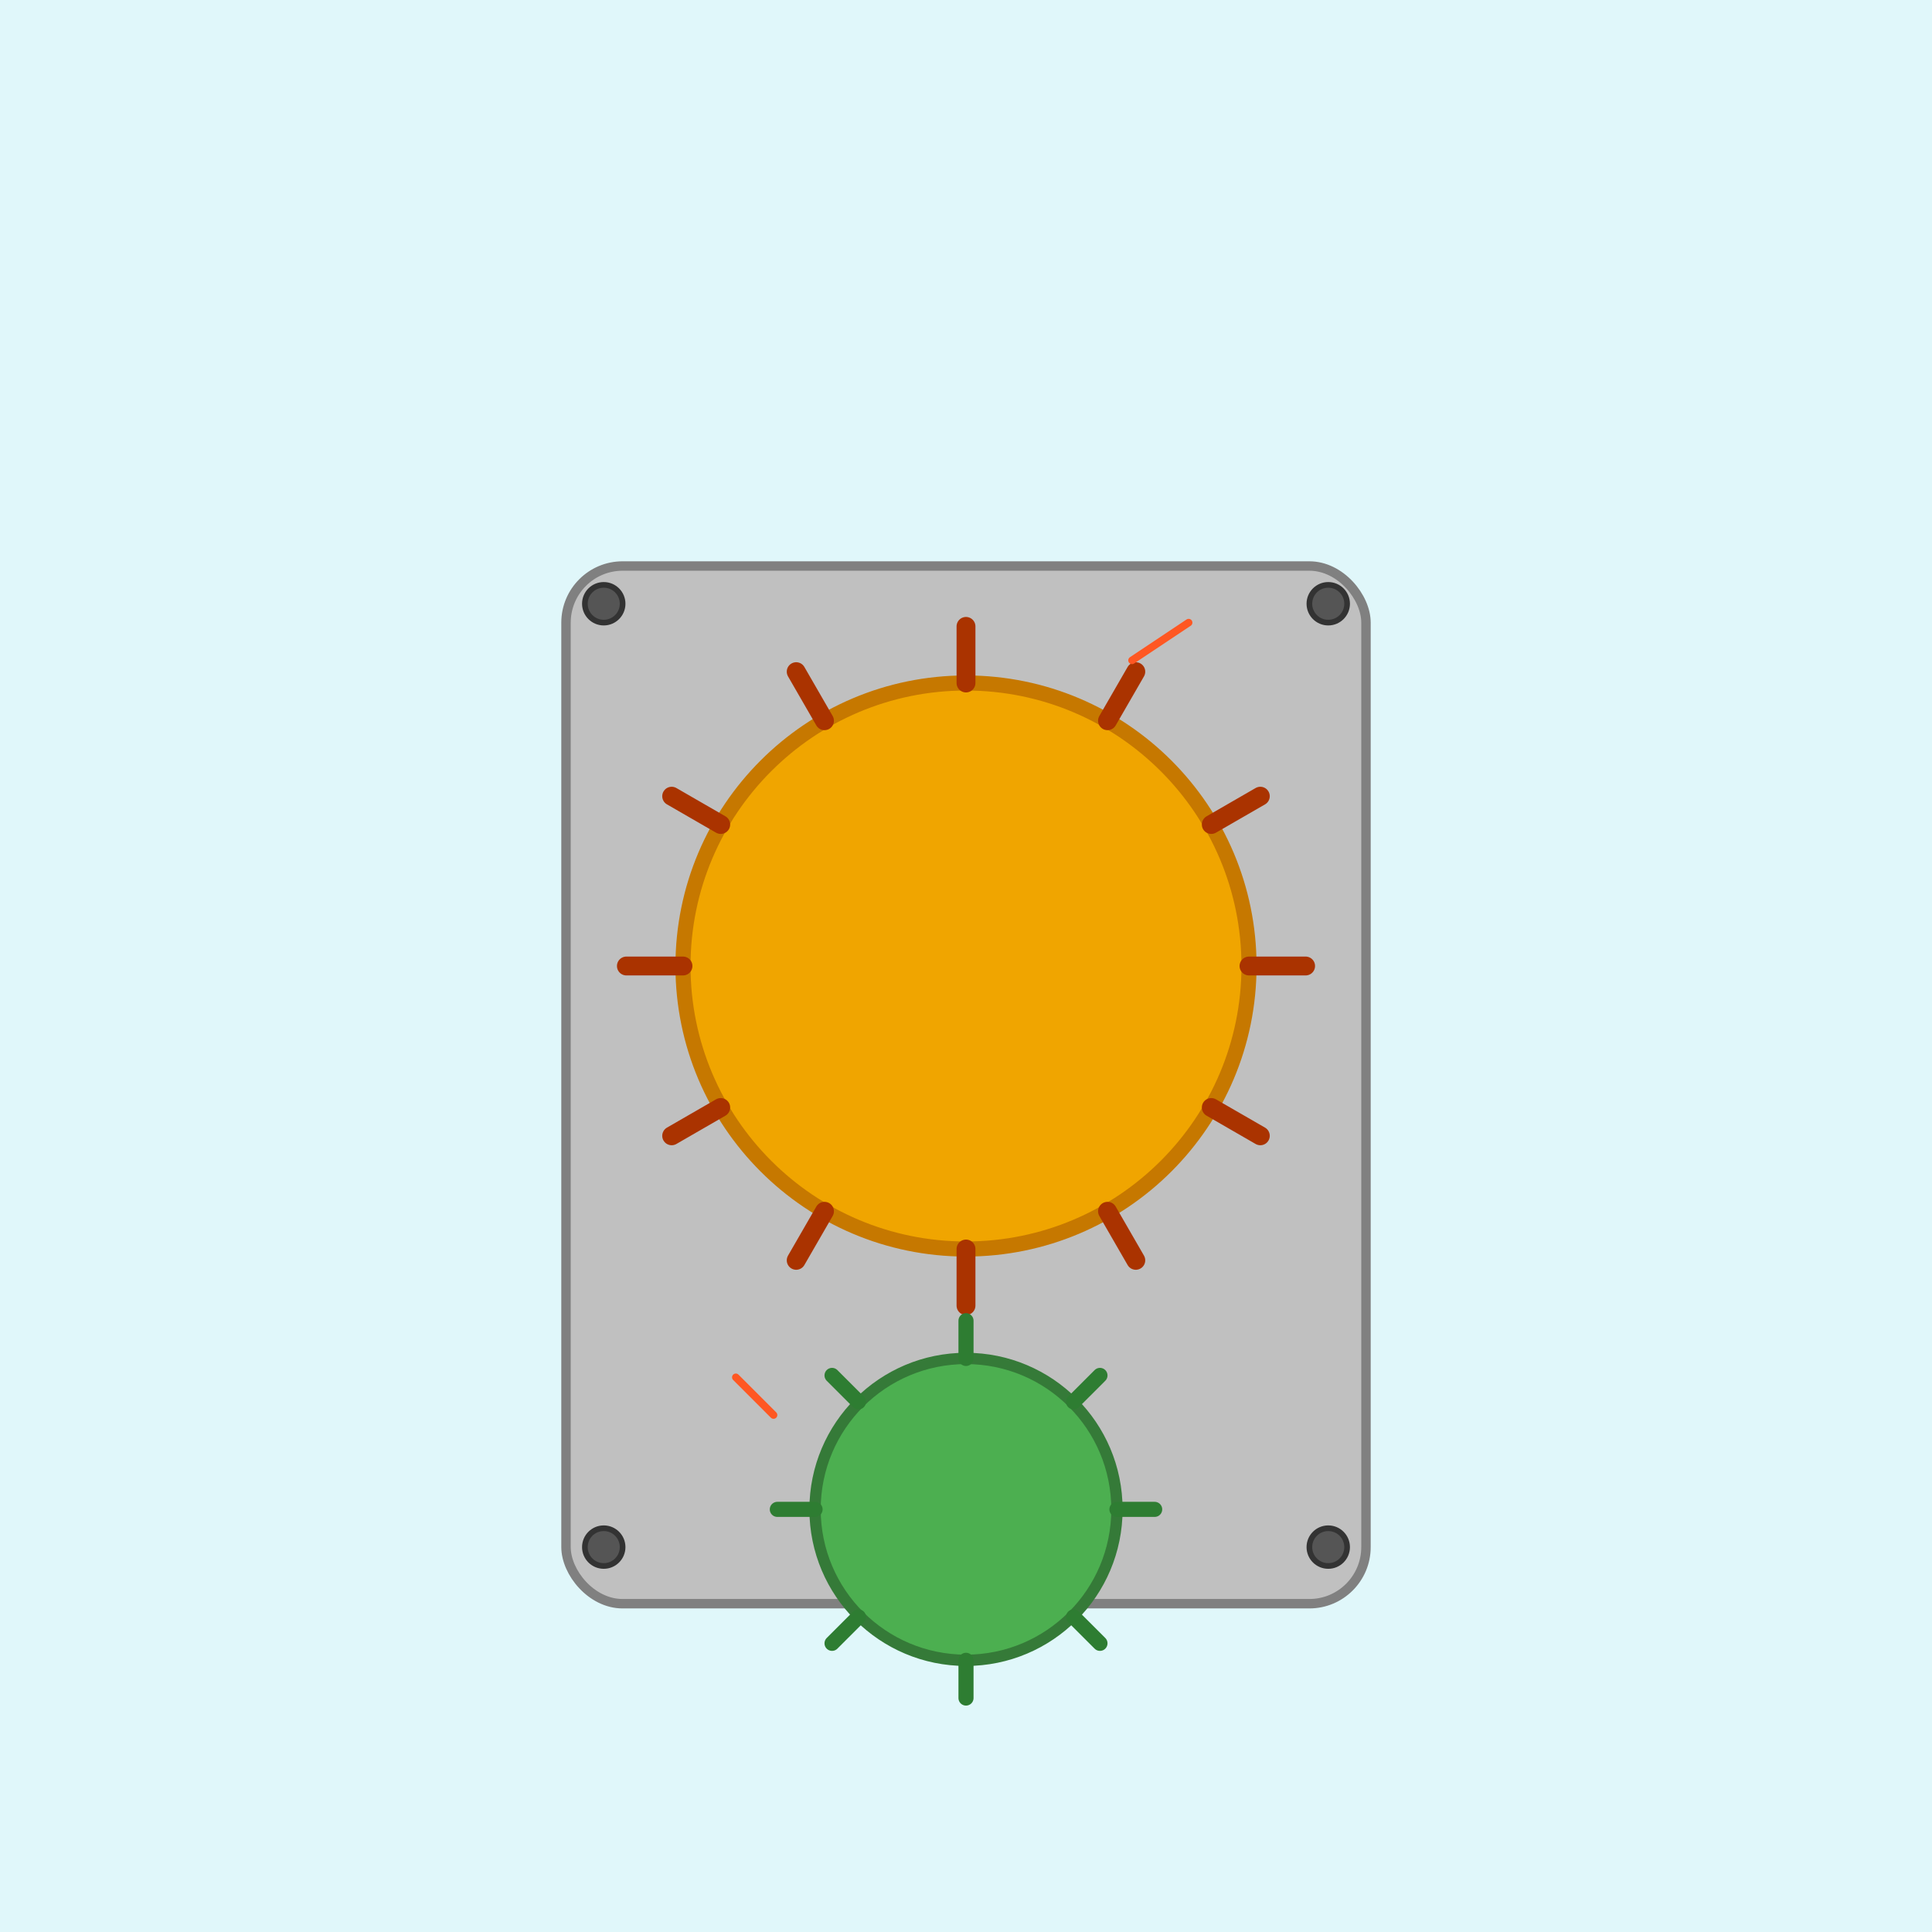 <!--

Generated by DrawGPT.
Free, open source, AI generated images in SVG, PNG, and HTML Canvas format.
https://drawgpt.ai

Created: 2025-05-27T17:57:18+00:00
-->
<svg   viewBox="0 0 1024 1024" xmlns="http://www.w3.org/2000/svg" xmlns:xlink="http://www.w3.org/1999/xlink">
  <title id="title1" class="title">Versnellingsbak Marvel</title>
  <desc id="desc1" class="description">A gearbox extravaganza where gears dance like mechanics at a disco party!</desc>
  
  <!-- Background -->
  <rect id="background1" class="background" x="0" y="0" width="1024" height="1024" fill="#e0f7fa" />
  
  <!-- Gearbox Casing -->
  <rect id="casing1" class="casing" x="300" y="300" width="424" height="550" rx="30" ry="30" fill="#c0c0c0" stroke="#808080" stroke-width="5" />
  
  <!-- Main Gear (Gear1) -->
  <g id="gear1" class="gear">
    <!-- Gear body -->
    <circle id="gear1_body" class="gear-body" cx="512" cy="512" r="150" fill="#f0a500" stroke="#c67800" stroke-width="8" />
    <!-- Gear Teeth (12 Teeth) -->
    <!-- Tooth 0: angle 0° -->
    <line id="gear1_tooth0" class="gear-tooth" x1="662" y1="512" x2="692" y2="512" stroke="#aa3300" stroke-width="10" stroke-linecap="round"/>
    <!-- Tooth 1: angle 30° -->
    <line id="gear1_tooth1" class="gear-tooth" x1="642" y1="587" x2="668" y2="602" stroke="#aa3300" stroke-width="10" stroke-linecap="round"/>
    <!-- Tooth 2: angle 60° -->
    <line id="gear1_tooth2" class="gear-tooth" x1="587" y1="642" x2="602" y2="668" stroke="#aa3300" stroke-width="10" stroke-linecap="round"/>
    <!-- Tooth 3: angle 90° -->
    <line id="gear1_tooth3" class="gear-tooth" x1="512" y1="662" x2="512" y2="692" stroke="#aa3300" stroke-width="10" stroke-linecap="round"/>
    <!-- Tooth 4: angle 120° -->
    <line id="gear1_tooth4" class="gear-tooth" x1="437" y1="642" x2="422" y2="668" stroke="#aa3300" stroke-width="10" stroke-linecap="round"/>
    <!-- Tooth 5: angle 150° -->
    <line id="gear1_tooth5" class="gear-tooth" x1="382" y1="587" x2="356" y2="602" stroke="#aa3300" stroke-width="10" stroke-linecap="round"/>
    <!-- Tooth 6: angle 180° -->
    <line id="gear1_tooth6" class="gear-tooth" x1="362" y1="512" x2="332" y2="512" stroke="#aa3300" stroke-width="10" stroke-linecap="round"/>
    <!-- Tooth 7: angle 210° -->
    <line id="gear1_tooth7" class="gear-tooth" x1="382" y1="437" x2="356" y2="422" stroke="#aa3300" stroke-width="10" stroke-linecap="round"/>
    <!-- Tooth 8: angle 240° -->
    <line id="gear1_tooth8" class="gear-tooth" x1="437" y1="382" x2="422" y2="356" stroke="#aa3300" stroke-width="10" stroke-linecap="round"/>
    <!-- Tooth 9: angle 270° -->
    <line id="gear1_tooth9" class="gear-tooth" x1="512" y1="362" x2="512" y2="332" stroke="#aa3300" stroke-width="10" stroke-linecap="round"/>
    <!-- Tooth 10: angle 300° -->
    <line id="gear1_tooth10" class="gear-tooth" x1="587" y1="382" x2="602" y2="356" stroke="#aa3300" stroke-width="10" stroke-linecap="round"/>
    <!-- Tooth 11: angle 330° -->
    <line id="gear1_tooth11" class="gear-tooth" x1="642" y1="437" x2="668" y2="422" stroke="#aa3300" stroke-width="10" stroke-linecap="round"/>
  </g>
  
  <!-- Secondary Gear (Gear2) -->
  <g id="gear2" class="gear">
    <!-- Gear body -->
    <circle id="gear2_body" class="gear-body" cx="512" cy="800" r="80" fill="#4caf50" stroke="#357a38" stroke-width="6" />
    <!-- Gear Teeth (8 Teeth) -->
    <!-- Tooth 0: angle 0° -->
    <line id="gear2_tooth0" class="gear-tooth" x1="592" y1="800" x2="612" y2="800" stroke="#2e7d32" stroke-width="8" stroke-linecap="round"/>
    <!-- Tooth 1: angle 45° -->
    <line id="gear2_tooth1" class="gear-tooth" x1="569" y1="857" x2="583" y2="871" stroke="#2e7d32" stroke-width="8" stroke-linecap="round"/>
    <!-- Tooth 2: angle 90° -->
    <line id="gear2_tooth2" class="gear-tooth" x1="512" y1="880" x2="512" y2="900" stroke="#2e7d32" stroke-width="8" stroke-linecap="round"/>
    <!-- Tooth 3: angle 135° -->
    <line id="gear2_tooth3" class="gear-tooth" x1="455" y1="857" x2="441" y2="871" stroke="#2e7d32" stroke-width="8" stroke-linecap="round"/>
    <!-- Tooth 4: angle 180° -->
    <line id="gear2_tooth4" class="gear-tooth" x1="432" y1="800" x2="412" y2="800" stroke="#2e7d32" stroke-width="8" stroke-linecap="round"/>
    <!-- Tooth 5: angle 225° -->
    <line id="gear2_tooth5" class="gear-tooth" x1="455" y1="743" x2="441" y2="729" stroke="#2e7d32" stroke-width="8" stroke-linecap="round"/>
    <!-- Tooth 6: angle 270° -->
    <line id="gear2_tooth6" class="gear-tooth" x1="512" y1="720" x2="512" y2="700" stroke="#2e7d32" stroke-width="8" stroke-linecap="round"/>
    <!-- Tooth 7: angle 315° -->
    <line id="gear2_tooth7" class="gear-tooth" x1="569" y1="743" x2="583" y2="729" stroke="#2e7d32" stroke-width="8" stroke-linecap="round"/>
  </g>
  
  <!-- Extra Mechanical Details -->
  <g id="details1" class="details">
    <!-- A series of bolts on the casing -->
    <circle id="bolt1" class="bolt" cx="320" cy="320" r="10" fill="#555555" stroke="#333333" stroke-width="3" />
    <circle id="bolt2" class="bolt" cx="704" cy="320" r="10" fill="#555555" stroke="#333333" stroke-width="3" />
    <circle id="bolt3" class="bolt" cx="320" cy="820" r="10" fill="#555555" stroke="#333333" stroke-width="3" />
    <circle id="bolt4" class="bolt" cx="704" cy="820" r="10" fill="#555555" stroke="#333333" stroke-width="3" />
    
    <!-- Some spark lines for extra flair -->
    <line id="spark1" class="spark" x1="600" y1="350" x2="630" y2="330" stroke="#ff5722" stroke-width="4" stroke-linecap="round" />
    <line id="spark2" class="spark" x1="410" y1="750" x2="390" y2="730" stroke="#ff5722" stroke-width="4" stroke-linecap="round" />
  </g>
</svg>